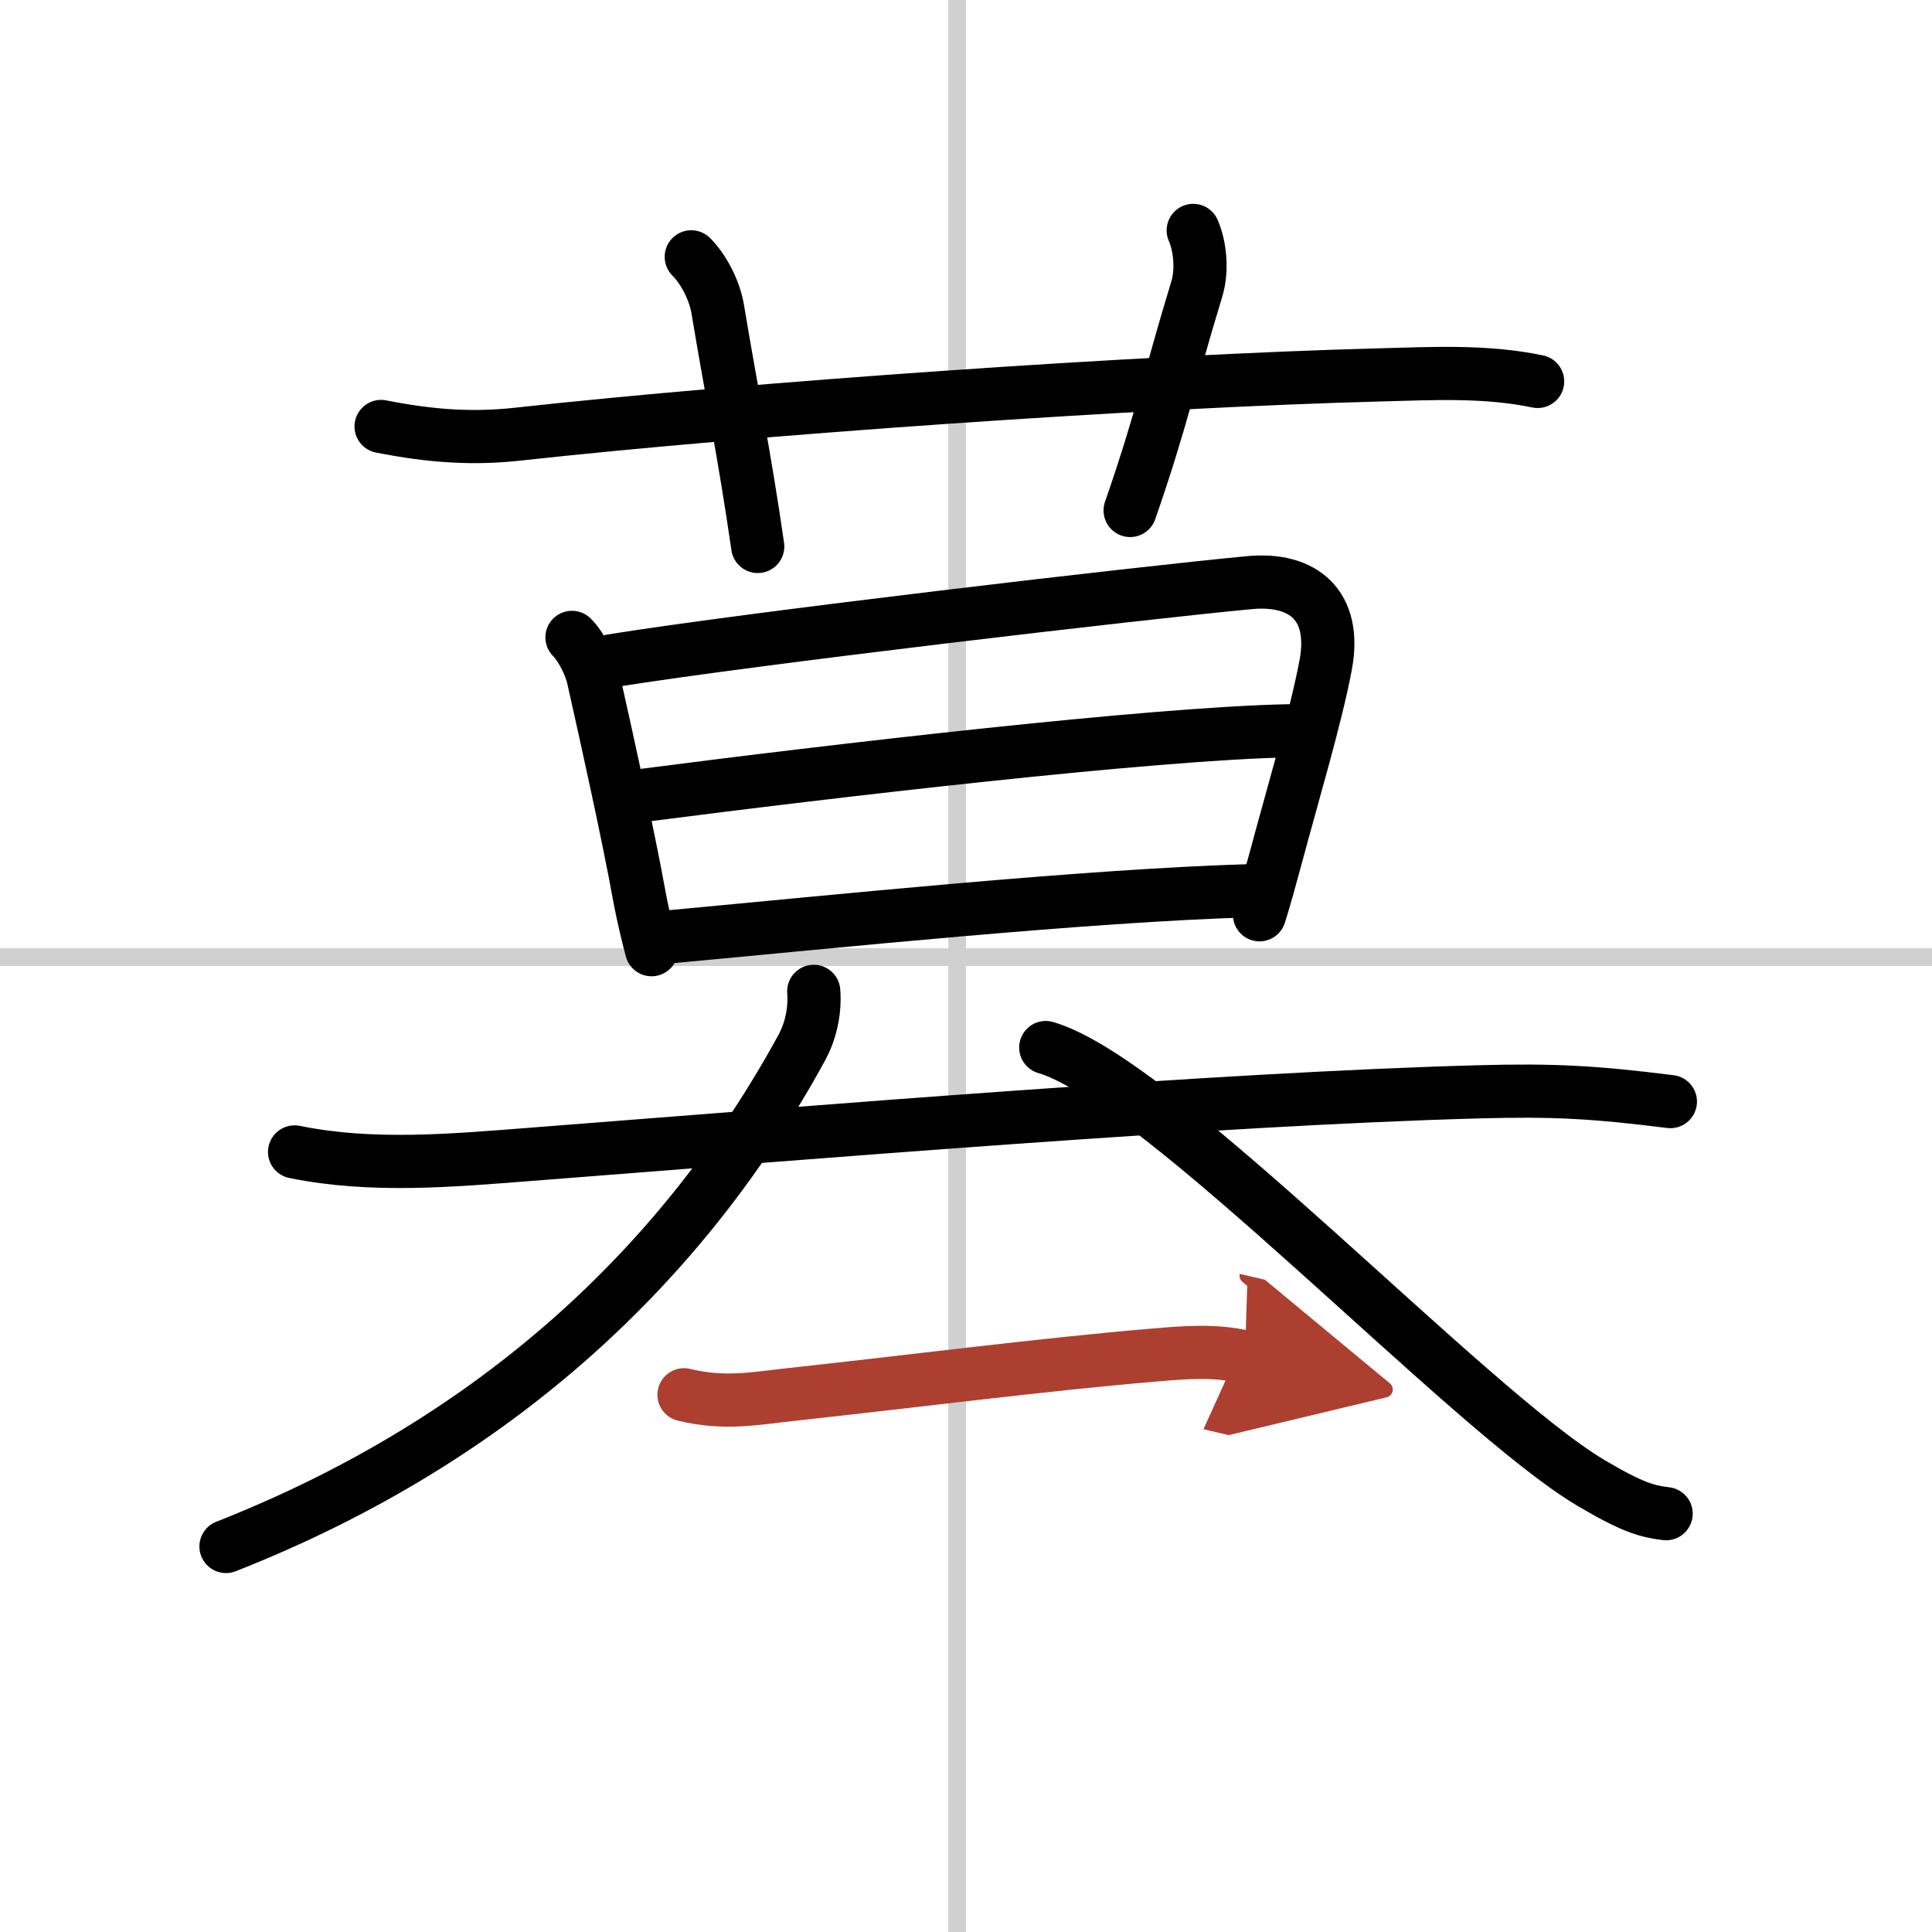 <svg width="400" height="400" viewBox="0 0 109 109" xmlns="http://www.w3.org/2000/svg"><defs><marker id="a" markerWidth="4" orient="auto" refX="1" refY="5" viewBox="0 0 10 10"><polyline points="0 0 10 5 0 10 1 5" fill="#ad3f31" stroke="#ad3f31"/></marker></defs><g fill="none" stroke="#000" stroke-linecap="round" stroke-linejoin="round" stroke-width="3"><rect width="100%" height="100%" fill="#fff" stroke="#fff"/><line x1="54" x2="54" y2="109" stroke="#d0d0d0" stroke-width="1"/><line x2="109" y1="54" y2="54" stroke="#d0d0d0" stroke-width="1"/><path d="m21.5 24.06c2.88 0.57 5.23 0.71 7.75 0.43 13.2-1.45 35.2-2.99 48.63-3.34 2.96-0.08 5.96-0.24 8.87 0.37"/><path d="m39 14.49c0.69 0.69 1.32 1.88 1.5 2.99 0.75 4.53 1.5 8.15 2.25 13.35"/><path d="m67.32 13c0.38 0.86 0.53 2.23 0.2 3.31-1.56 5.12-1.98 7.37-3.76 12.49"/><path d="m32.27 35.96c0.58 0.58 1.06 1.67 1.19 2.24 0.8 3.55 2.02 9.09 2.59 12.25 0.24 1.3 0.55 2.54 0.71 3.13"/><path d="m34.5 37.28c7.85-1.26 29.83-3.83 36.01-4.41 3.01-0.28 4.92 1.28 4.28 4.66-0.56 2.97-1.82 7.15-2.81 10.85-0.34 1.26-0.65 2.38-0.92 3.23"/><path d="m36.23 44.88c10.65-1.38 28.77-3.5 36.48-3.65"/><path d="M37.93,52.84C47,52,61.25,50.52,70.61,50.25"/><path d="m16.62 64.99c4.36 0.89 8.87 0.48 13.26 0.14 16.36-1.27 38.74-3.13 53.5-3.53 4.3-0.12 6.62 0.02 10.86 0.55"/><path d="M45.91,55.93c0.09,1.19-0.21,2.31-0.66,3.15C38.62,71.25,28,81.25,12.75,87.25"/><path d="m59 59.1c6.5 1.9 23.87 20.49 30.77 24.57 2.35 1.39 3.16 1.6 4.23 1.73"/><path d="m38.59 78.69c2.28 0.56 4.05 0.2 5.91 0 6.99-0.76 14.51-1.73 20.62-2.24 1.74-0.15 3.4-0.29 5.12 0.11" marker-end="url(#a)" stroke="#ad3f31"/></g></svg>
